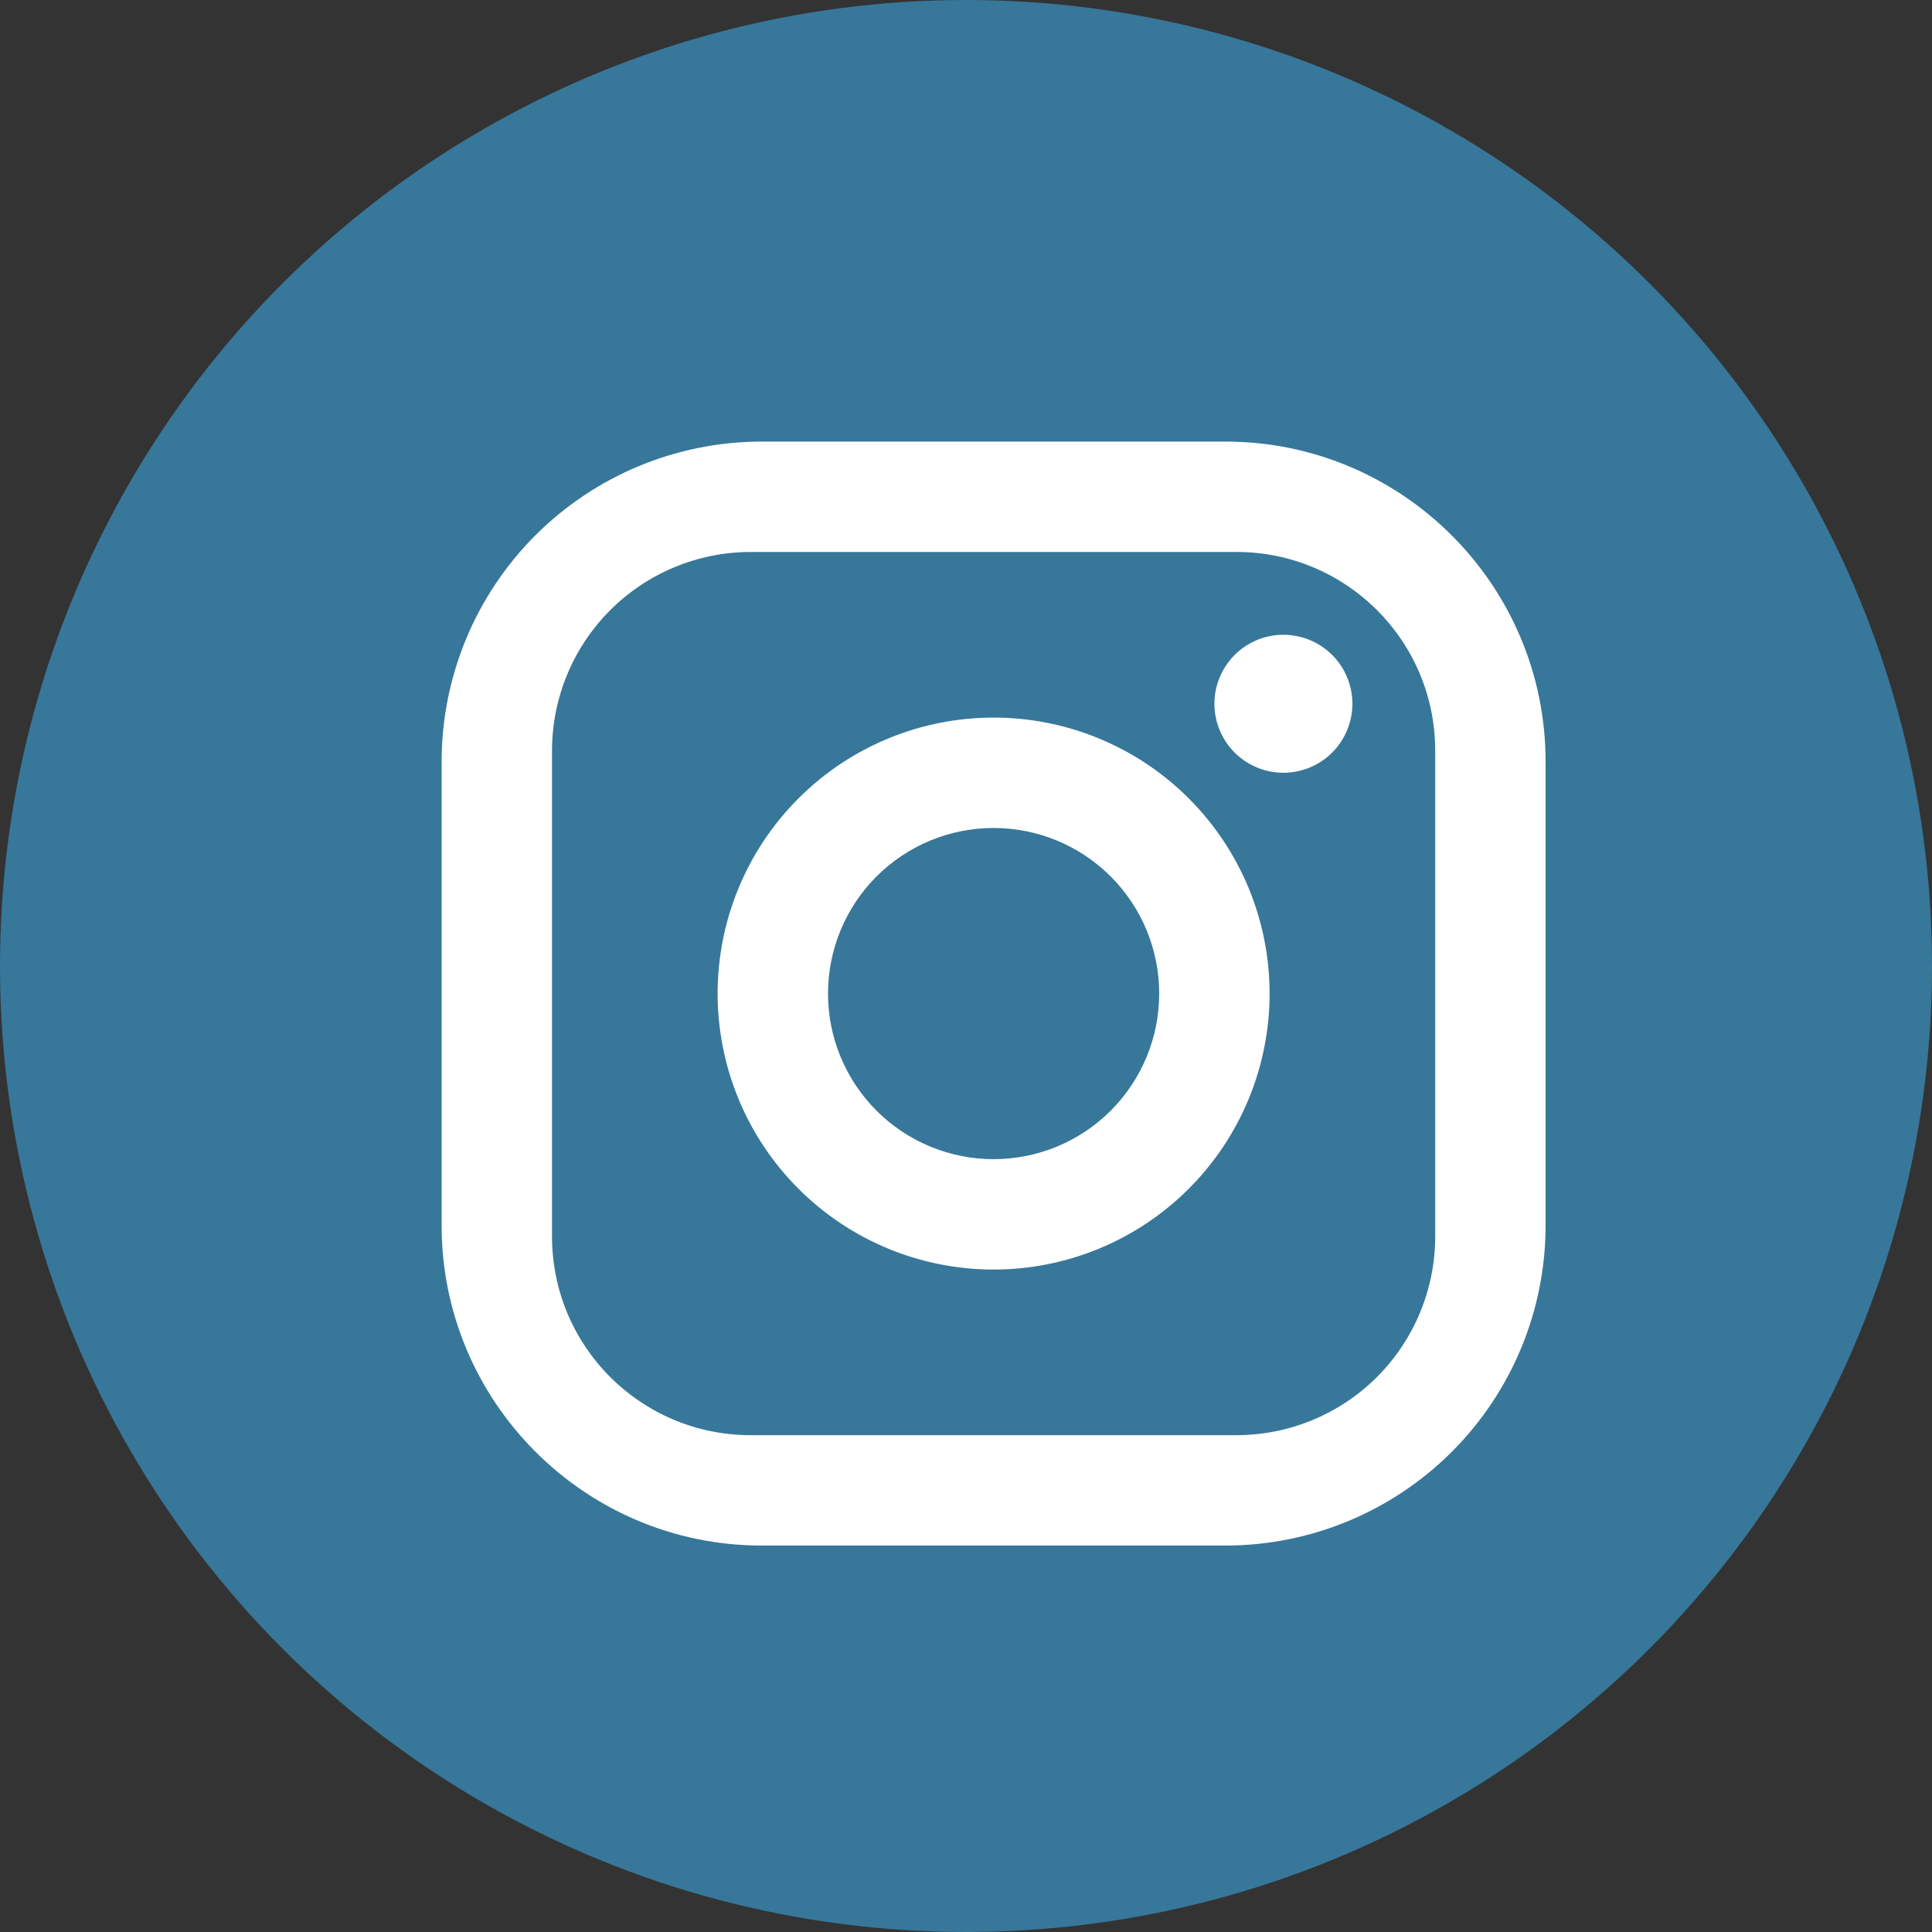 <svg width="50" height="50" viewBox="0 0 50 50" fill="none" xmlns="http://www.w3.org/2000/svg">
<rect x="0" y="0" width="50" height="50" fill="#333333" stroke="none"/>
<circle cx="25" cy="25" r="25" fill="#37779A"/>
<path d="M19.714 11.428H31.714C36.286 11.428 40 15.142 40 19.713V31.713C40 33.911 39.127 36.019 37.573 37.572C36.019 39.126 33.912 39.999 31.714 39.999H19.714C15.143 39.999 11.429 36.285 11.429 31.713V19.713C11.429 17.516 12.302 15.408 13.855 13.855C15.409 12.301 17.517 11.428 19.714 11.428ZM19.429 14.285C18.065 14.285 16.757 14.827 15.792 15.791C14.828 16.756 14.286 18.064 14.286 19.428V31.999C14.286 34.842 16.586 37.142 19.429 37.142H32C33.364 37.142 34.672 36.6 35.637 35.636C36.601 34.671 37.143 33.363 37.143 31.999V19.428C37.143 16.585 34.843 14.285 32 14.285H19.429ZM33.214 16.428C33.688 16.428 34.142 16.616 34.477 16.951C34.812 17.286 35 17.74 35 18.213C35 18.687 34.812 19.141 34.477 19.476C34.142 19.811 33.688 19.999 33.214 19.999C32.741 19.999 32.287 19.811 31.952 19.476C31.617 19.141 31.429 18.687 31.429 18.213C31.429 17.74 31.617 17.286 31.952 16.951C32.287 16.616 32.741 16.428 33.214 16.428ZM25.714 18.571C27.609 18.571 29.426 19.323 30.765 20.663C32.105 22.002 32.857 23.819 32.857 25.713C32.857 27.608 32.105 29.425 30.765 30.764C29.426 32.104 27.609 32.856 25.714 32.856C23.82 32.856 22.003 32.104 20.664 30.764C19.324 29.425 18.572 27.608 18.572 25.713C18.572 23.819 19.324 22.002 20.664 20.663C22.003 19.323 23.82 18.571 25.714 18.571ZM25.714 21.428C24.578 21.428 23.488 21.879 22.684 22.683C21.88 23.487 21.429 24.577 21.429 25.713C21.429 26.85 21.88 27.94 22.684 28.744C23.488 29.548 24.578 29.999 25.714 29.999C26.851 29.999 27.941 29.548 28.745 28.744C29.549 27.94 30 26.85 30 25.713C30 24.577 29.549 23.487 28.745 22.683C27.941 21.879 26.851 21.428 25.714 21.428Z" fill="white"/>
</svg>
